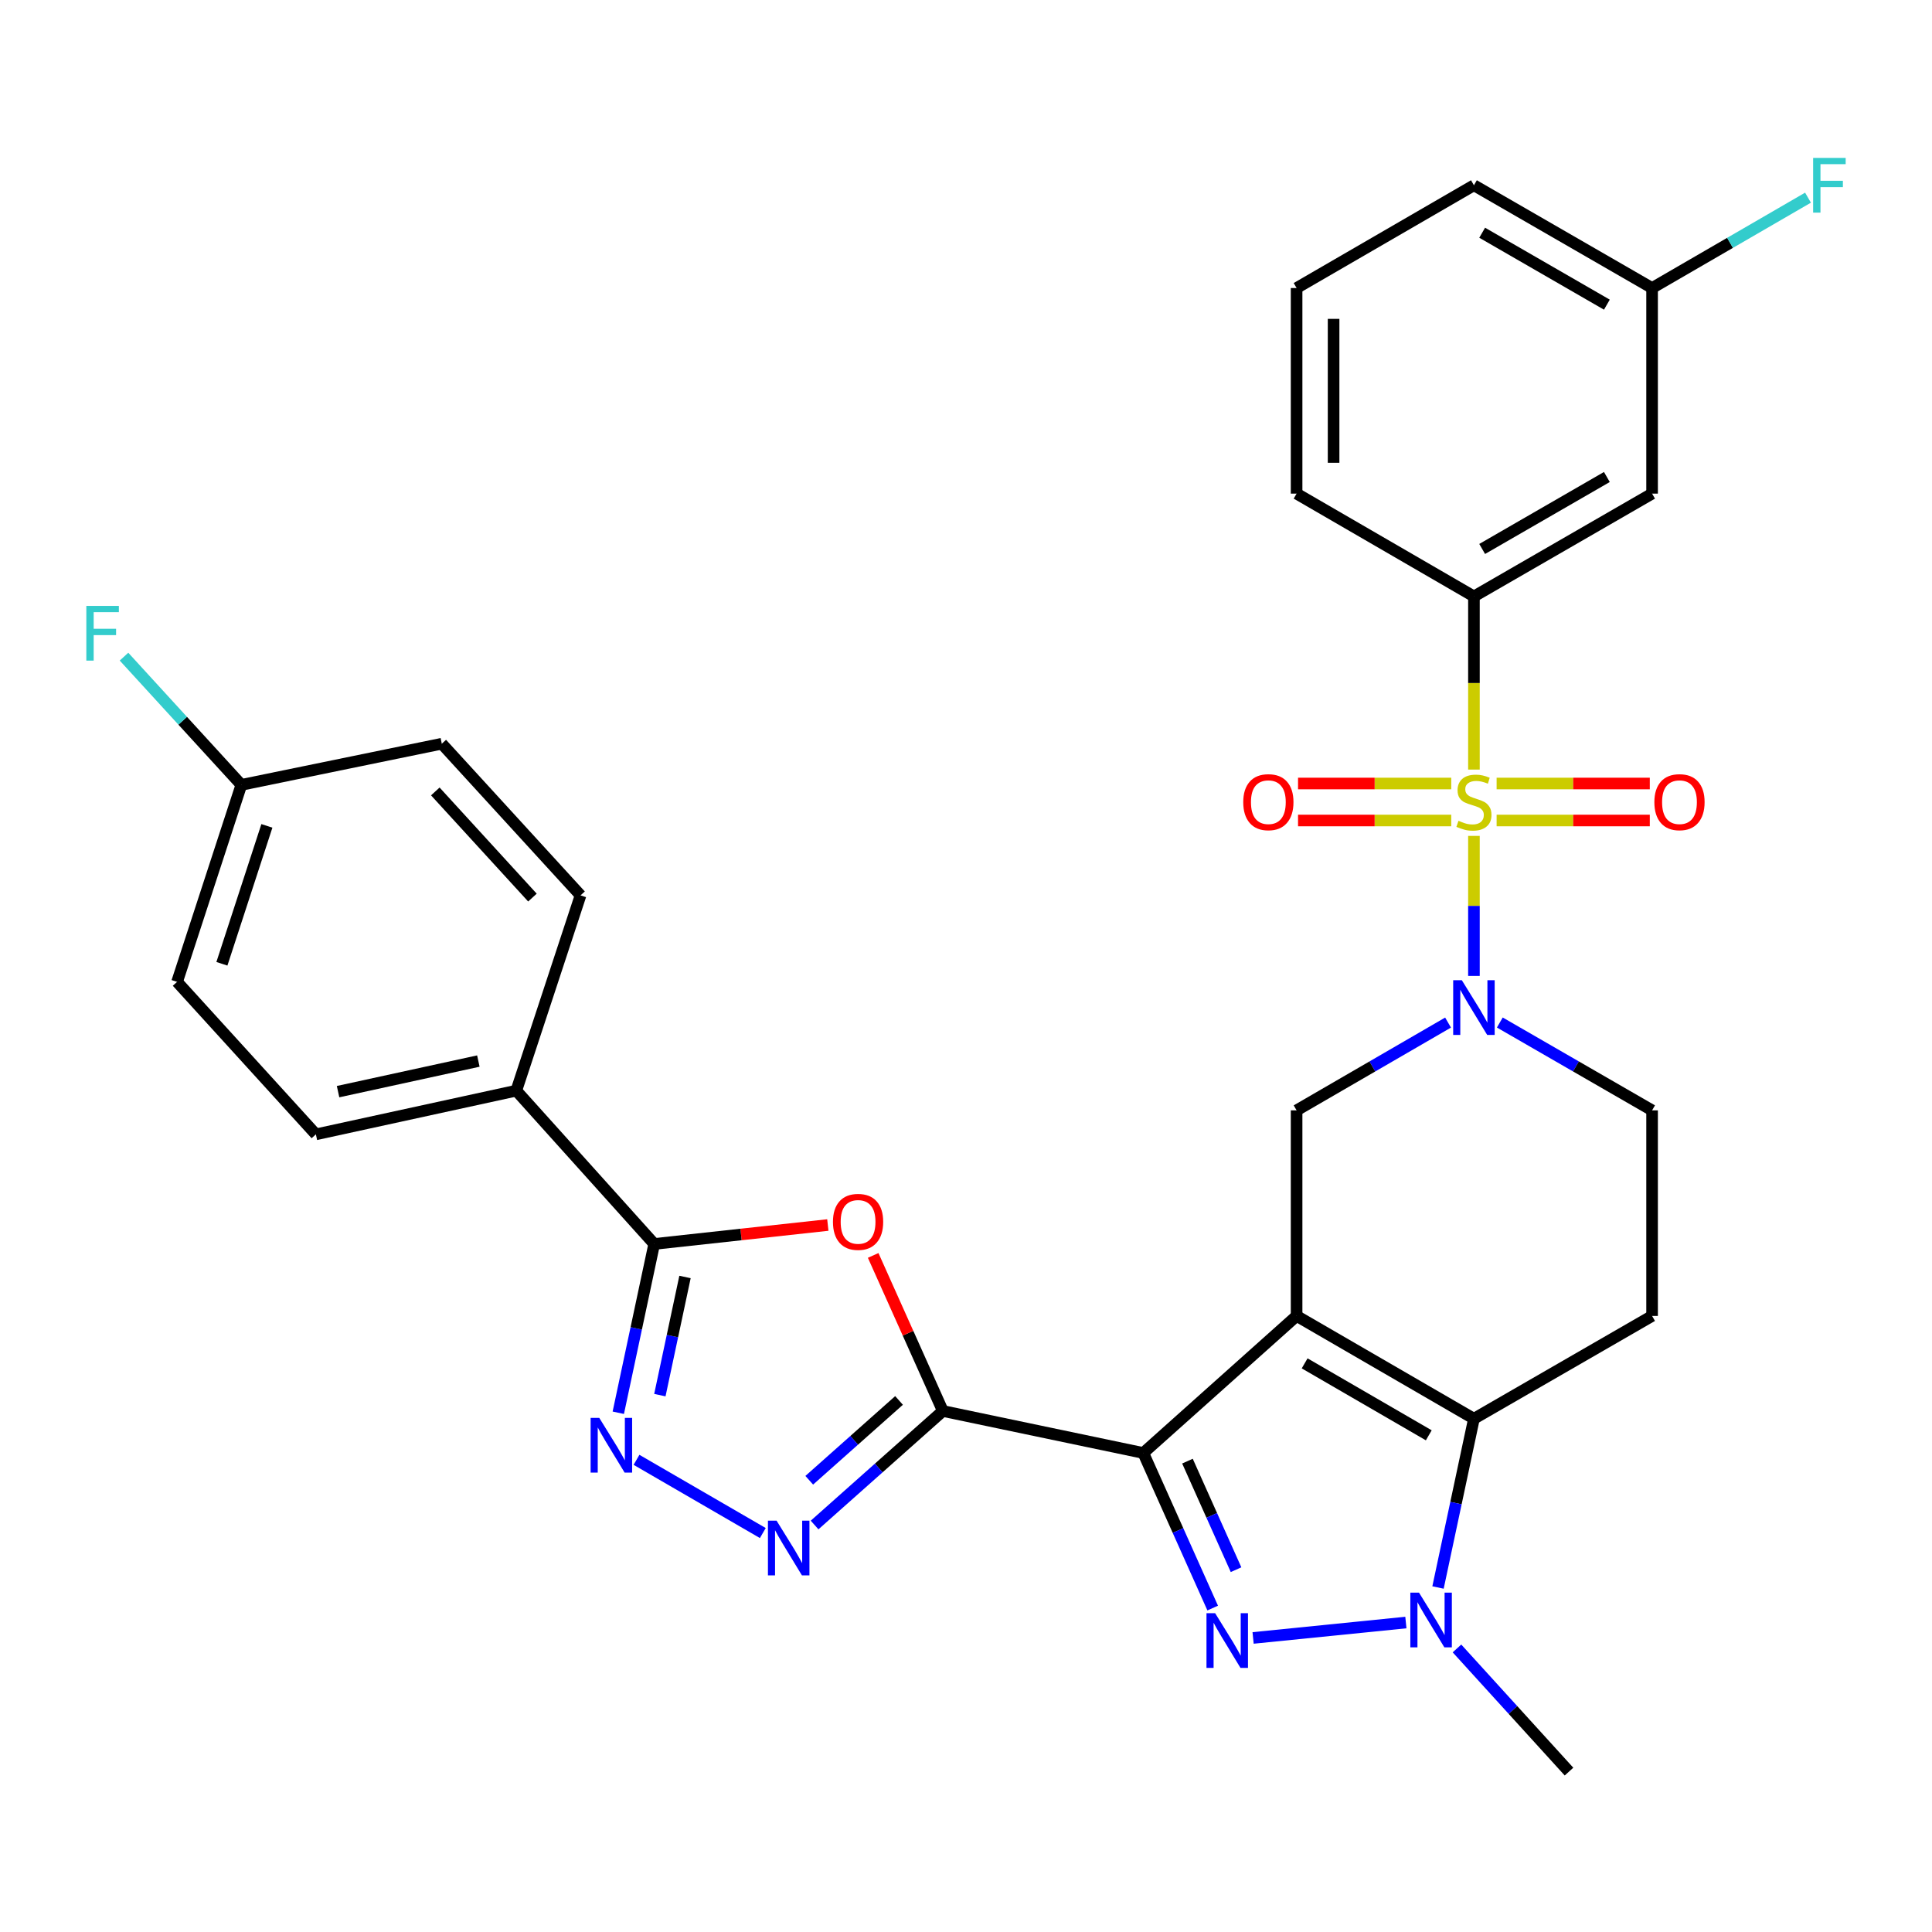 <?xml version='1.0' encoding='iso-8859-1'?>
<svg version='1.1' baseProfile='full'
              xmlns='http://www.w3.org/2000/svg'
                      xmlns:rdkit='http://www.rdkit.org/xml'
                      xmlns:xlink='http://www.w3.org/1999/xlink'
                  xml:space='preserve'
width='1000px' height='1000px' viewBox='0 0 1000 1000'>
<!-- END OF HEADER -->
<rect style='opacity:1.0;fill:#FFFFFF;stroke:none' width='1000' height='1000' x='0' y='0'> </rect>
<path class='bond-0' d='M 671.117,681.126 L 591.766,752.062' style='fill:none;fill-rule:evenodd;stroke:#000000;stroke-width:6px;stroke-linecap:butt;stroke-linejoin:miter;stroke-opacity:1' />
<path class='bond-4' d='M 671.117,681.126 L 762.904,734.328' style='fill:none;fill-rule:evenodd;stroke:#000000;stroke-width:6px;stroke-linecap:butt;stroke-linejoin:miter;stroke-opacity:1' />
<path class='bond-4' d='M 675.282,705.673 L 739.533,742.915' style='fill:none;fill-rule:evenodd;stroke:#000000;stroke-width:6px;stroke-linecap:butt;stroke-linejoin:miter;stroke-opacity:1' />
<path class='bond-11' d='M 671.117,681.126 L 671.117,574.722' style='fill:none;fill-rule:evenodd;stroke:#000000;stroke-width:6px;stroke-linecap:butt;stroke-linejoin:miter;stroke-opacity:1' />
<path class='bond-2' d='M 591.766,752.062 L 609.726,792.195' style='fill:none;fill-rule:evenodd;stroke:#000000;stroke-width:6px;stroke-linecap:butt;stroke-linejoin:miter;stroke-opacity:1' />
<path class='bond-2' d='M 609.726,792.195 L 627.686,832.328' style='fill:none;fill-rule:evenodd;stroke:#0000FF;stroke-width:6px;stroke-linecap:butt;stroke-linejoin:miter;stroke-opacity:1' />
<path class='bond-2' d='M 614.632,756.28 L 627.204,784.373' style='fill:none;fill-rule:evenodd;stroke:#000000;stroke-width:6px;stroke-linecap:butt;stroke-linejoin:miter;stroke-opacity:1' />
<path class='bond-2' d='M 627.204,784.373 L 639.776,812.466' style='fill:none;fill-rule:evenodd;stroke:#0000FF;stroke-width:6px;stroke-linecap:butt;stroke-linejoin:miter;stroke-opacity:1' />
<path class='bond-3' d='M 591.766,752.062 L 488.021,730.328' style='fill:none;fill-rule:evenodd;stroke:#000000;stroke-width:6px;stroke-linecap:butt;stroke-linejoin:miter;stroke-opacity:1' />
<path class='bond-1' d='M 762.904,432.656 L 762.904,468.897' style='fill:none;fill-rule:evenodd;stroke:#CCCC00;stroke-width:6px;stroke-linecap:butt;stroke-linejoin:miter;stroke-opacity:1' />
<path class='bond-1' d='M 762.904,468.897 L 762.904,505.138' style='fill:none;fill-rule:evenodd;stroke:#0000FF;stroke-width:6px;stroke-linecap:butt;stroke-linejoin:miter;stroke-opacity:1' />
<path class='bond-12' d='M 762.904,398.335 L 762.904,353.523' style='fill:none;fill-rule:evenodd;stroke:#CCCC00;stroke-width:6px;stroke-linecap:butt;stroke-linejoin:miter;stroke-opacity:1' />
<path class='bond-12' d='M 762.904,353.523 L 762.904,308.711' style='fill:none;fill-rule:evenodd;stroke:#000000;stroke-width:6px;stroke-linecap:butt;stroke-linejoin:miter;stroke-opacity:1' />
<path class='bond-14' d='M 751.164,405.541 L 711.515,405.541' style='fill:none;fill-rule:evenodd;stroke:#CCCC00;stroke-width:6px;stroke-linecap:butt;stroke-linejoin:miter;stroke-opacity:1' />
<path class='bond-14' d='M 711.515,405.541 L 671.866,405.541' style='fill:none;fill-rule:evenodd;stroke:#FF0000;stroke-width:6px;stroke-linecap:butt;stroke-linejoin:miter;stroke-opacity:1' />
<path class='bond-14' d='M 751.164,424.69 L 711.515,424.69' style='fill:none;fill-rule:evenodd;stroke:#CCCC00;stroke-width:6px;stroke-linecap:butt;stroke-linejoin:miter;stroke-opacity:1' />
<path class='bond-14' d='M 711.515,424.69 L 671.866,424.69' style='fill:none;fill-rule:evenodd;stroke:#FF0000;stroke-width:6px;stroke-linecap:butt;stroke-linejoin:miter;stroke-opacity:1' />
<path class='bond-15' d='M 774.644,424.69 L 814.287,424.69' style='fill:none;fill-rule:evenodd;stroke:#CCCC00;stroke-width:6px;stroke-linecap:butt;stroke-linejoin:miter;stroke-opacity:1' />
<path class='bond-15' d='M 814.287,424.69 L 853.931,424.69' style='fill:none;fill-rule:evenodd;stroke:#FF0000;stroke-width:6px;stroke-linecap:butt;stroke-linejoin:miter;stroke-opacity:1' />
<path class='bond-15' d='M 774.644,405.541 L 814.287,405.541' style='fill:none;fill-rule:evenodd;stroke:#CCCC00;stroke-width:6px;stroke-linecap:butt;stroke-linejoin:miter;stroke-opacity:1' />
<path class='bond-15' d='M 814.287,405.541 L 853.931,405.541' style='fill:none;fill-rule:evenodd;stroke:#FF0000;stroke-width:6px;stroke-linecap:butt;stroke-linejoin:miter;stroke-opacity:1' />
<path class='bond-31' d='M 648.604,847.797 L 727.679,839.825' style='fill:none;fill-rule:evenodd;stroke:#0000FF;stroke-width:6px;stroke-linecap:butt;stroke-linejoin:miter;stroke-opacity:1' />
<path class='bond-7' d='M 488.021,730.328 L 469.987,690.066' style='fill:none;fill-rule:evenodd;stroke:#000000;stroke-width:6px;stroke-linecap:butt;stroke-linejoin:miter;stroke-opacity:1' />
<path class='bond-7' d='M 469.987,690.066 L 451.952,649.804' style='fill:none;fill-rule:evenodd;stroke:#FF0000;stroke-width:6px;stroke-linecap:butt;stroke-linejoin:miter;stroke-opacity:1' />
<path class='bond-8' d='M 488.021,730.328 L 454.827,759.836' style='fill:none;fill-rule:evenodd;stroke:#000000;stroke-width:6px;stroke-linecap:butt;stroke-linejoin:miter;stroke-opacity:1' />
<path class='bond-8' d='M 454.827,759.836 L 421.633,789.344' style='fill:none;fill-rule:evenodd;stroke:#0000FF;stroke-width:6px;stroke-linecap:butt;stroke-linejoin:miter;stroke-opacity:1' />
<path class='bond-8' d='M 465.341,724.869 L 442.105,745.524' style='fill:none;fill-rule:evenodd;stroke:#000000;stroke-width:6px;stroke-linecap:butt;stroke-linejoin:miter;stroke-opacity:1' />
<path class='bond-8' d='M 442.105,745.524 L 418.869,766.18' style='fill:none;fill-rule:evenodd;stroke:#0000FF;stroke-width:6px;stroke-linecap:butt;stroke-linejoin:miter;stroke-opacity:1' />
<path class='bond-6' d='M 762.904,734.328 L 753.609,778.007' style='fill:none;fill-rule:evenodd;stroke:#000000;stroke-width:6px;stroke-linecap:butt;stroke-linejoin:miter;stroke-opacity:1' />
<path class='bond-6' d='M 753.609,778.007 L 744.314,821.686' style='fill:none;fill-rule:evenodd;stroke:#0000FF;stroke-width:6px;stroke-linecap:butt;stroke-linejoin:miter;stroke-opacity:1' />
<path class='bond-13' d='M 762.904,734.328 L 855.117,681.126' style='fill:none;fill-rule:evenodd;stroke:#000000;stroke-width:6px;stroke-linecap:butt;stroke-linejoin:miter;stroke-opacity:1' />
<path class='bond-5' d='M 749.512,529.282 L 710.314,552.002' style='fill:none;fill-rule:evenodd;stroke:#0000FF;stroke-width:6px;stroke-linecap:butt;stroke-linejoin:miter;stroke-opacity:1' />
<path class='bond-5' d='M 710.314,552.002 L 671.117,574.722' style='fill:none;fill-rule:evenodd;stroke:#000000;stroke-width:6px;stroke-linecap:butt;stroke-linejoin:miter;stroke-opacity:1' />
<path class='bond-16' d='M 776.305,529.252 L 815.711,551.987' style='fill:none;fill-rule:evenodd;stroke:#0000FF;stroke-width:6px;stroke-linecap:butt;stroke-linejoin:miter;stroke-opacity:1' />
<path class='bond-16' d='M 815.711,551.987 L 855.117,574.722' style='fill:none;fill-rule:evenodd;stroke:#000000;stroke-width:6px;stroke-linecap:butt;stroke-linejoin:miter;stroke-opacity:1' />
<path class='bond-22' d='M 754.126,853.23 L 783.121,885.103' style='fill:none;fill-rule:evenodd;stroke:#0000FF;stroke-width:6px;stroke-linecap:butt;stroke-linejoin:miter;stroke-opacity:1' />
<path class='bond-22' d='M 783.121,885.103 L 812.117,916.977' style='fill:none;fill-rule:evenodd;stroke:#000000;stroke-width:6px;stroke-linecap:butt;stroke-linejoin:miter;stroke-opacity:1' />
<path class='bond-10' d='M 428.485,634.067 L 383.551,638.969' style='fill:none;fill-rule:evenodd;stroke:#FF0000;stroke-width:6px;stroke-linecap:butt;stroke-linejoin:miter;stroke-opacity:1' />
<path class='bond-10' d='M 383.551,638.969 L 338.617,643.871' style='fill:none;fill-rule:evenodd;stroke:#000000;stroke-width:6px;stroke-linecap:butt;stroke-linejoin:miter;stroke-opacity:1' />
<path class='bond-9' d='M 394.831,793.501 L 329.452,755.601' style='fill:none;fill-rule:evenodd;stroke:#0000FF;stroke-width:6px;stroke-linecap:butt;stroke-linejoin:miter;stroke-opacity:1' />
<path class='bond-33' d='M 320.027,731.239 L 329.322,687.555' style='fill:none;fill-rule:evenodd;stroke:#0000FF;stroke-width:6px;stroke-linecap:butt;stroke-linejoin:miter;stroke-opacity:1' />
<path class='bond-33' d='M 329.322,687.555 L 338.617,643.871' style='fill:none;fill-rule:evenodd;stroke:#000000;stroke-width:6px;stroke-linecap:butt;stroke-linejoin:miter;stroke-opacity:1' />
<path class='bond-33' d='M 341.545,722.119 L 348.052,691.54' style='fill:none;fill-rule:evenodd;stroke:#0000FF;stroke-width:6px;stroke-linecap:butt;stroke-linejoin:miter;stroke-opacity:1' />
<path class='bond-33' d='M 348.052,691.54 L 354.558,660.961' style='fill:none;fill-rule:evenodd;stroke:#000000;stroke-width:6px;stroke-linecap:butt;stroke-linejoin:miter;stroke-opacity:1' />
<path class='bond-18' d='M 338.617,643.871 L 267.234,564.52' style='fill:none;fill-rule:evenodd;stroke:#000000;stroke-width:6px;stroke-linecap:butt;stroke-linejoin:miter;stroke-opacity:1' />
<path class='bond-17' d='M 762.904,308.711 L 855.117,255.499' style='fill:none;fill-rule:evenodd;stroke:#000000;stroke-width:6px;stroke-linecap:butt;stroke-linejoin:miter;stroke-opacity:1' />
<path class='bond-17' d='M 767.165,284.144 L 831.714,246.895' style='fill:none;fill-rule:evenodd;stroke:#000000;stroke-width:6px;stroke-linecap:butt;stroke-linejoin:miter;stroke-opacity:1' />
<path class='bond-28' d='M 762.904,308.711 L 671.117,255.499' style='fill:none;fill-rule:evenodd;stroke:#000000;stroke-width:6px;stroke-linecap:butt;stroke-linejoin:miter;stroke-opacity:1' />
<path class='bond-32' d='M 855.117,681.126 L 855.117,574.722' style='fill:none;fill-rule:evenodd;stroke:#000000;stroke-width:6px;stroke-linecap:butt;stroke-linejoin:miter;stroke-opacity:1' />
<path class='bond-21' d='M 855.117,255.499 L 855.117,149.084' style='fill:none;fill-rule:evenodd;stroke:#000000;stroke-width:6px;stroke-linecap:butt;stroke-linejoin:miter;stroke-opacity:1' />
<path class='bond-19' d='M 267.234,564.52 L 163.5,587.137' style='fill:none;fill-rule:evenodd;stroke:#000000;stroke-width:6px;stroke-linecap:butt;stroke-linejoin:miter;stroke-opacity:1' />
<path class='bond-19' d='M 247.595,549.203 L 174.981,565.035' style='fill:none;fill-rule:evenodd;stroke:#000000;stroke-width:6px;stroke-linecap:butt;stroke-linejoin:miter;stroke-opacity:1' />
<path class='bond-20' d='M 267.234,564.52 L 300.49,463.435' style='fill:none;fill-rule:evenodd;stroke:#000000;stroke-width:6px;stroke-linecap:butt;stroke-linejoin:miter;stroke-opacity:1' />
<path class='bond-24' d='M 163.5,587.137 L 91.66,508.211' style='fill:none;fill-rule:evenodd;stroke:#000000;stroke-width:6px;stroke-linecap:butt;stroke-linejoin:miter;stroke-opacity:1' />
<path class='bond-25' d='M 300.49,463.435 L 228.671,384.945' style='fill:none;fill-rule:evenodd;stroke:#000000;stroke-width:6px;stroke-linecap:butt;stroke-linejoin:miter;stroke-opacity:1' />
<path class='bond-25' d='M 275.589,464.588 L 225.316,409.645' style='fill:none;fill-rule:evenodd;stroke:#000000;stroke-width:6px;stroke-linecap:butt;stroke-linejoin:miter;stroke-opacity:1' />
<path class='bond-26' d='M 855.117,149.084 L 895.469,125.697' style='fill:none;fill-rule:evenodd;stroke:#000000;stroke-width:6px;stroke-linecap:butt;stroke-linejoin:miter;stroke-opacity:1' />
<path class='bond-26' d='M 895.469,125.697 L 935.821,102.31' style='fill:none;fill-rule:evenodd;stroke:#33CCCC;stroke-width:6px;stroke-linecap:butt;stroke-linejoin:miter;stroke-opacity:1' />
<path class='bond-34' d='M 855.117,149.084 L 762.904,95.892' style='fill:none;fill-rule:evenodd;stroke:#000000;stroke-width:6px;stroke-linecap:butt;stroke-linejoin:miter;stroke-opacity:1' />
<path class='bond-34' d='M 831.717,157.692 L 767.168,120.458' style='fill:none;fill-rule:evenodd;stroke:#000000;stroke-width:6px;stroke-linecap:butt;stroke-linejoin:miter;stroke-opacity:1' />
<path class='bond-23' d='M 124.926,406.243 L 228.671,384.945' style='fill:none;fill-rule:evenodd;stroke:#000000;stroke-width:6px;stroke-linecap:butt;stroke-linejoin:miter;stroke-opacity:1' />
<path class='bond-27' d='M 124.926,406.243 L 94.556,373.062' style='fill:none;fill-rule:evenodd;stroke:#000000;stroke-width:6px;stroke-linecap:butt;stroke-linejoin:miter;stroke-opacity:1' />
<path class='bond-27' d='M 94.556,373.062 L 64.186,339.88' style='fill:none;fill-rule:evenodd;stroke:#33CCCC;stroke-width:6px;stroke-linecap:butt;stroke-linejoin:miter;stroke-opacity:1' />
<path class='bond-35' d='M 124.926,406.243 L 91.66,508.211' style='fill:none;fill-rule:evenodd;stroke:#000000;stroke-width:6px;stroke-linecap:butt;stroke-linejoin:miter;stroke-opacity:1' />
<path class='bond-35' d='M 138.141,427.477 L 114.855,498.855' style='fill:none;fill-rule:evenodd;stroke:#000000;stroke-width:6px;stroke-linecap:butt;stroke-linejoin:miter;stroke-opacity:1' />
<path class='bond-29' d='M 671.117,255.499 L 671.117,149.084' style='fill:none;fill-rule:evenodd;stroke:#000000;stroke-width:6px;stroke-linecap:butt;stroke-linejoin:miter;stroke-opacity:1' />
<path class='bond-29' d='M 690.266,239.537 L 690.266,165.046' style='fill:none;fill-rule:evenodd;stroke:#000000;stroke-width:6px;stroke-linecap:butt;stroke-linejoin:miter;stroke-opacity:1' />
<path class='bond-30' d='M 671.117,149.084 L 762.904,95.892' style='fill:none;fill-rule:evenodd;stroke:#000000;stroke-width:6px;stroke-linecap:butt;stroke-linejoin:miter;stroke-opacity:1' />
<path  class='atom-2' d='M 754.904 424.836
Q 755.224 424.956, 756.544 425.516
Q 757.864 426.076, 759.304 426.436
Q 760.784 426.756, 762.224 426.756
Q 764.904 426.756, 766.464 425.476
Q 768.024 424.156, 768.024 421.876
Q 768.024 420.316, 767.224 419.356
Q 766.464 418.396, 765.264 417.876
Q 764.064 417.356, 762.064 416.756
Q 759.544 415.996, 758.024 415.276
Q 756.544 414.556, 755.464 413.036
Q 754.424 411.516, 754.424 408.956
Q 754.424 405.396, 756.824 403.196
Q 759.264 400.996, 764.064 400.996
Q 767.344 400.996, 771.064 402.556
L 770.144 405.636
Q 766.744 404.236, 764.184 404.236
Q 761.424 404.236, 759.904 405.396
Q 758.384 406.516, 758.424 408.476
Q 758.424 409.996, 759.184 410.916
Q 759.984 411.836, 761.104 412.356
Q 762.264 412.876, 764.184 413.476
Q 766.744 414.276, 768.264 415.076
Q 769.784 415.876, 770.864 417.516
Q 771.984 419.116, 771.984 421.876
Q 771.984 425.796, 769.344 427.916
Q 766.744 429.996, 762.384 429.996
Q 759.864 429.996, 757.944 429.436
Q 756.064 428.916, 753.824 427.996
L 754.904 424.836
' fill='#CCCC00'/>
<path  class='atom-3' d='M 628.953 834.987
L 638.233 849.987
Q 639.153 851.467, 640.633 854.147
Q 642.113 856.827, 642.193 856.987
L 642.193 834.987
L 645.953 834.987
L 645.953 863.307
L 642.073 863.307
L 632.113 846.907
Q 630.953 844.987, 629.713 842.787
Q 628.513 840.587, 628.153 839.907
L 628.153 863.307
L 624.473 863.307
L 624.473 834.987
L 628.953 834.987
' fill='#0000FF'/>
<path  class='atom-6' d='M 756.644 507.36
L 765.924 522.36
Q 766.844 523.84, 768.324 526.52
Q 769.804 529.2, 769.884 529.36
L 769.884 507.36
L 773.644 507.36
L 773.644 535.68
L 769.764 535.68
L 759.804 519.28
Q 758.644 517.36, 757.404 515.16
Q 756.204 512.96, 755.844 512.28
L 755.844 535.68
L 752.164 535.68
L 752.164 507.36
L 756.644 507.36
' fill='#0000FF'/>
<path  class='atom-7' d='M 734.474 824.349
L 743.754 839.349
Q 744.674 840.829, 746.154 843.509
Q 747.634 846.189, 747.714 846.349
L 747.714 824.349
L 751.474 824.349
L 751.474 852.669
L 747.594 852.669
L 737.634 836.269
Q 736.474 834.349, 735.234 832.149
Q 734.034 829.949, 733.674 829.269
L 733.674 852.669
L 729.994 852.669
L 729.994 824.349
L 734.474 824.349
' fill='#0000FF'/>
<path  class='atom-8' d='M 431.138 632.44
Q 431.138 625.64, 434.498 621.84
Q 437.858 618.04, 444.138 618.04
Q 450.418 618.04, 453.778 621.84
Q 457.138 625.64, 457.138 632.44
Q 457.138 639.32, 453.738 643.24
Q 450.338 647.12, 444.138 647.12
Q 437.898 647.12, 434.498 643.24
Q 431.138 639.36, 431.138 632.44
M 444.138 643.92
Q 448.458 643.92, 450.778 641.04
Q 453.138 638.12, 453.138 632.44
Q 453.138 626.88, 450.778 624.08
Q 448.458 621.24, 444.138 621.24
Q 439.818 621.24, 437.458 624.04
Q 435.138 626.84, 435.138 632.44
Q 435.138 638.16, 437.458 641.04
Q 439.818 643.92, 444.138 643.92
' fill='#FF0000'/>
<path  class='atom-9' d='M 401.964 787.104
L 411.244 802.104
Q 412.164 803.584, 413.644 806.264
Q 415.124 808.944, 415.204 809.104
L 415.204 787.104
L 418.964 787.104
L 418.964 815.424
L 415.084 815.424
L 405.124 799.024
Q 403.964 797.104, 402.724 794.904
Q 401.524 792.704, 401.164 792.024
L 401.164 815.424
L 397.484 815.424
L 397.484 787.104
L 401.964 787.104
' fill='#0000FF'/>
<path  class='atom-10' d='M 310.187 733.902
L 319.467 748.902
Q 320.387 750.382, 321.867 753.062
Q 323.347 755.742, 323.427 755.902
L 323.427 733.902
L 327.187 733.902
L 327.187 762.222
L 323.307 762.222
L 313.347 745.822
Q 312.187 743.902, 310.947 741.702
Q 309.747 739.502, 309.387 738.822
L 309.387 762.222
L 305.707 762.222
L 305.707 733.902
L 310.187 733.902
' fill='#0000FF'/>
<path  class='atom-15' d='M 643.5 415.196
Q 643.5 408.396, 646.86 404.596
Q 650.22 400.796, 656.5 400.796
Q 662.78 400.796, 666.14 404.596
Q 669.5 408.396, 669.5 415.196
Q 669.5 422.076, 666.1 425.996
Q 662.7 429.876, 656.5 429.876
Q 650.26 429.876, 646.86 425.996
Q 643.5 422.116, 643.5 415.196
M 656.5 426.676
Q 660.82 426.676, 663.14 423.796
Q 665.5 420.876, 665.5 415.196
Q 665.5 409.636, 663.14 406.836
Q 660.82 403.996, 656.5 403.996
Q 652.18 403.996, 649.82 406.796
Q 647.5 409.596, 647.5 415.196
Q 647.5 420.916, 649.82 423.796
Q 652.18 426.676, 656.5 426.676
' fill='#FF0000'/>
<path  class='atom-16' d='M 856.297 415.196
Q 856.297 408.396, 859.657 404.596
Q 863.017 400.796, 869.297 400.796
Q 875.577 400.796, 878.937 404.596
Q 882.297 408.396, 882.297 415.196
Q 882.297 422.076, 878.897 425.996
Q 875.497 429.876, 869.297 429.876
Q 863.057 429.876, 859.657 425.996
Q 856.297 422.116, 856.297 415.196
M 869.297 426.676
Q 873.617 426.676, 875.937 423.796
Q 878.297 420.876, 878.297 415.196
Q 878.297 409.636, 875.937 406.836
Q 873.617 403.996, 869.297 403.996
Q 864.977 403.996, 862.617 406.796
Q 860.297 409.596, 860.297 415.196
Q 860.297 420.916, 862.617 423.796
Q 864.977 426.676, 869.297 426.676
' fill='#FF0000'/>
<path  class='atom-27' d='M 938.473 81.733
L 955.313 81.733
L 955.313 84.972
L 942.273 84.972
L 942.273 93.573
L 953.873 93.573
L 953.873 96.853
L 942.273 96.853
L 942.273 110.053
L 938.473 110.053
L 938.473 81.733
' fill='#33CCCC'/>
<path  class='atom-28' d='M 44.687 313.615
L 61.527 313.615
L 61.527 316.855
L 48.487 316.855
L 48.487 325.455
L 60.087 325.455
L 60.087 328.735
L 48.487 328.735
L 48.487 341.935
L 44.687 341.935
L 44.687 313.615
' fill='#33CCCC'/>
</svg>
